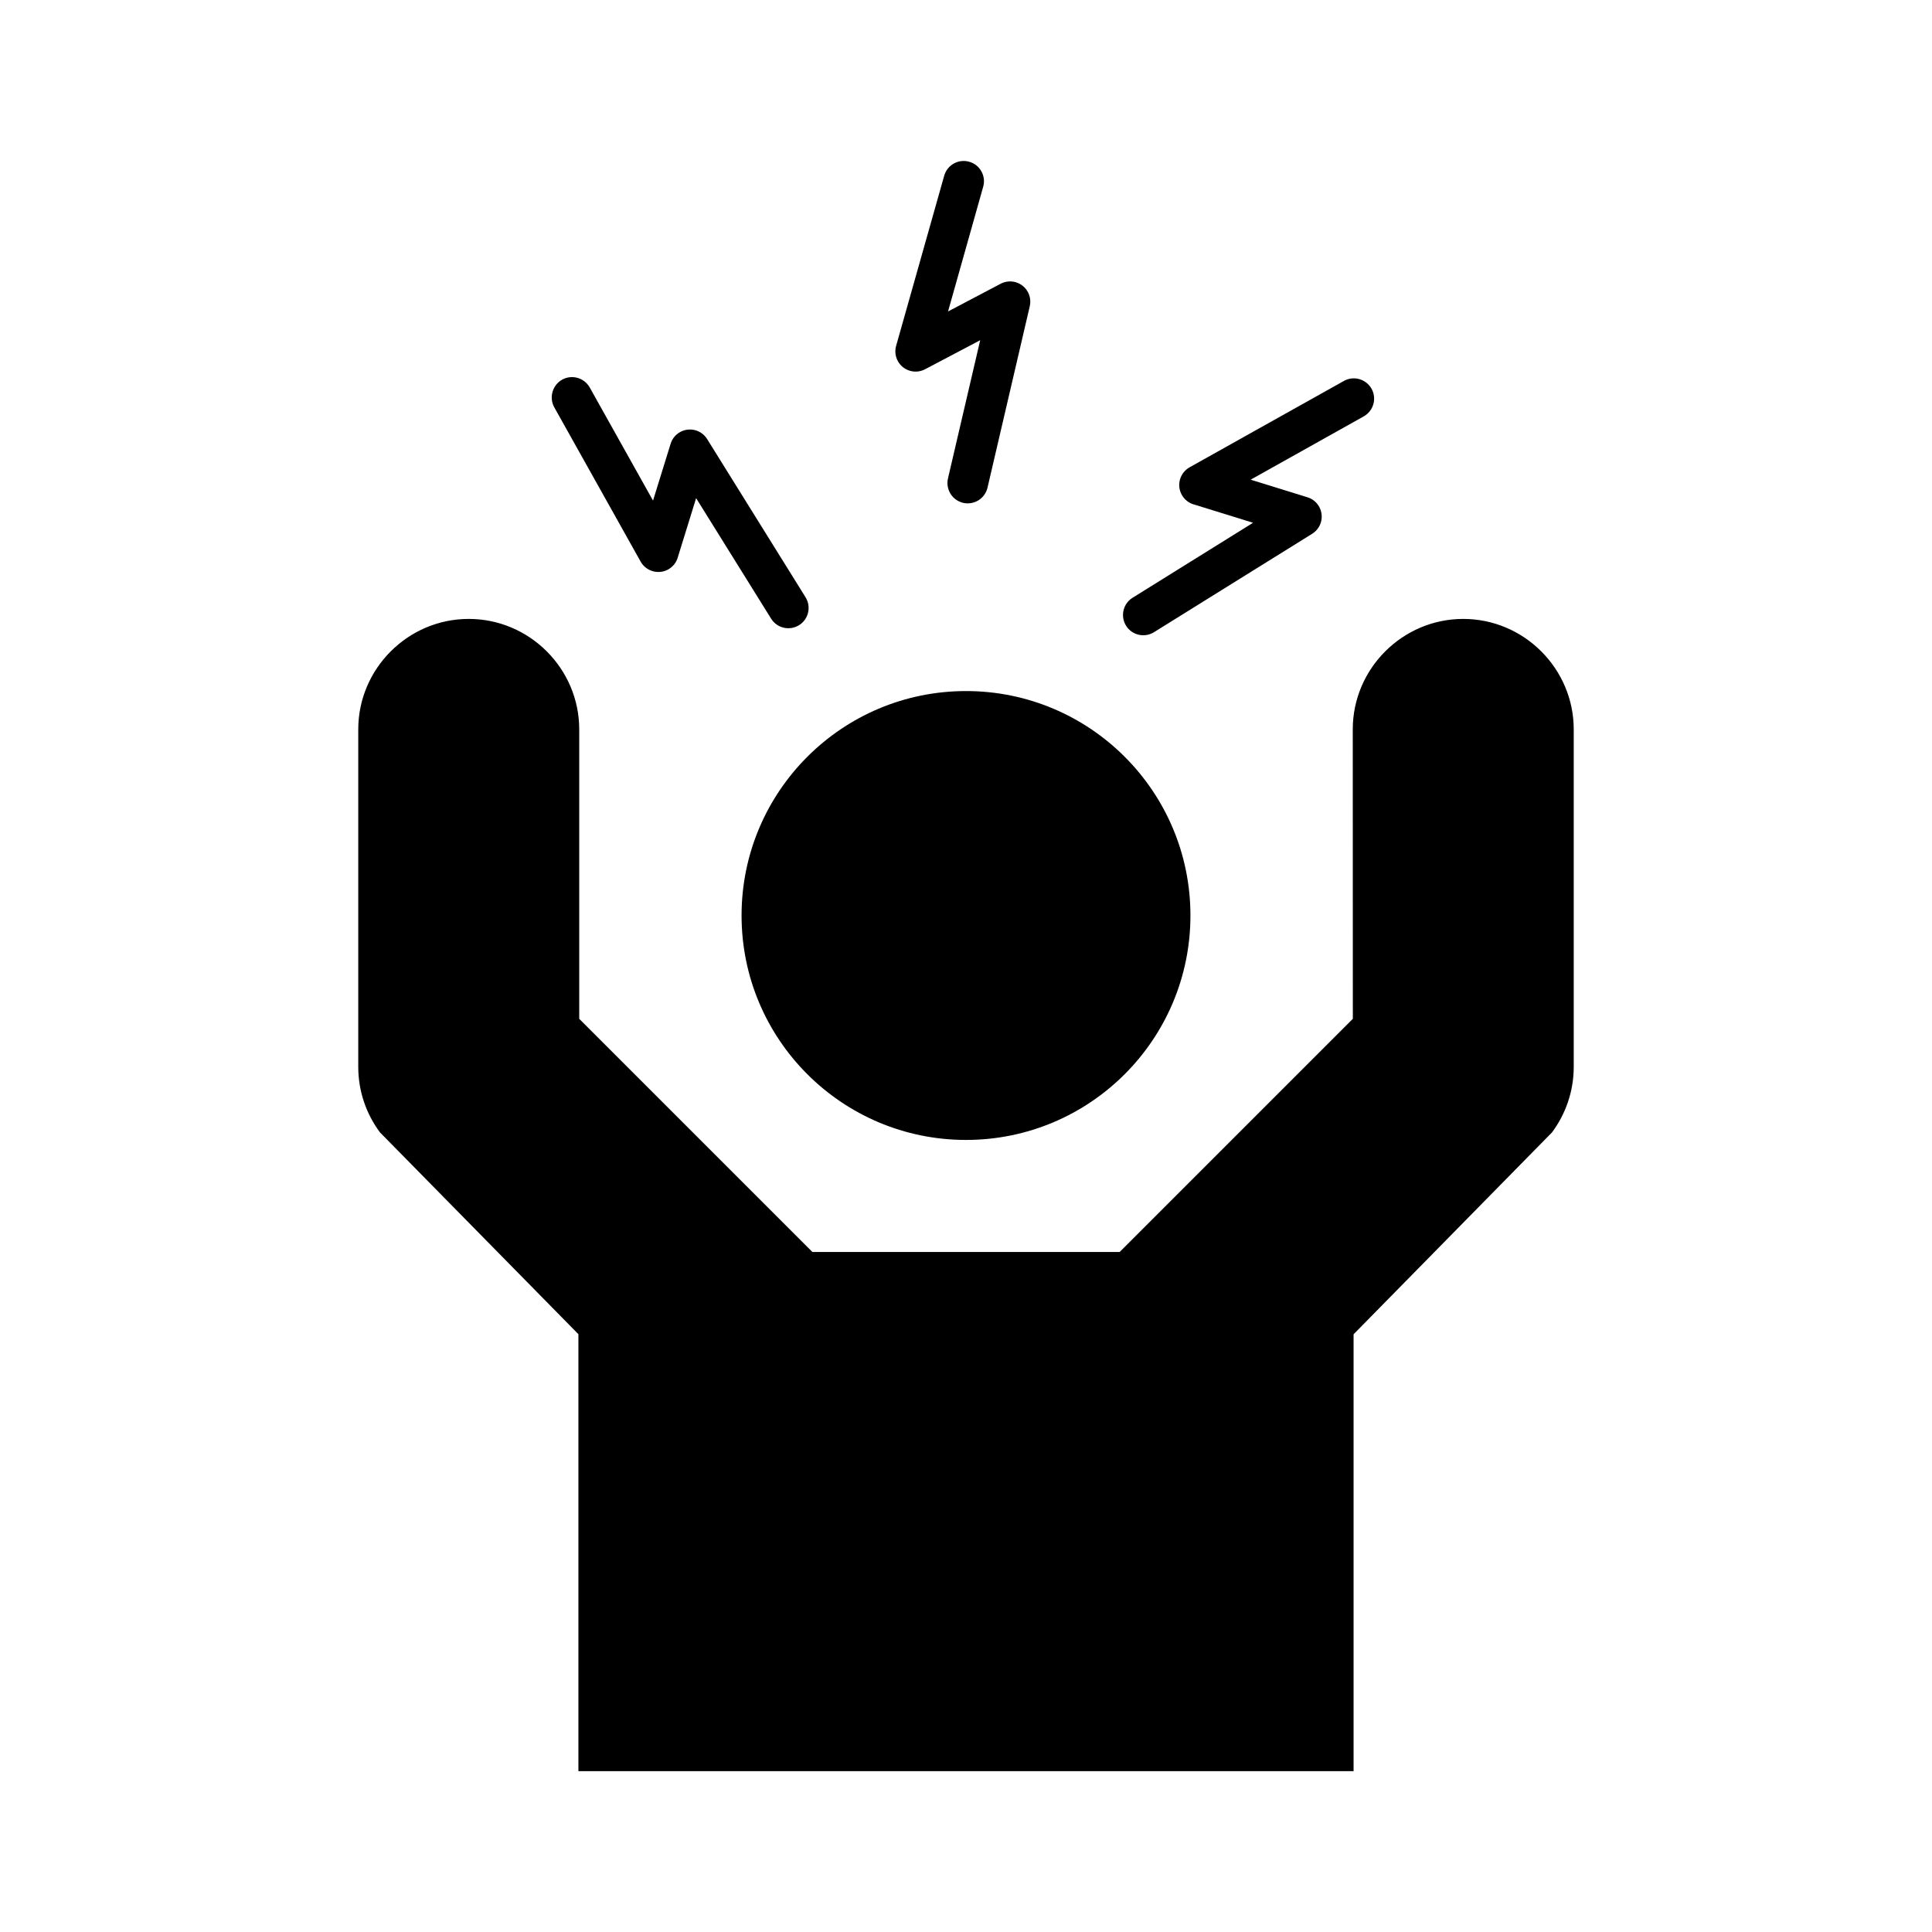 <?xml version="1.0" encoding="UTF-8"?>
<svg width="1200pt" height="1200pt" version="1.1" viewBox="0 0 1200 1200" xmlns="http://www.w3.org/2000/svg">
 <path d="m359.26 1100.1v-271.4l-123.24-125.34c-8.484-11.391-13.5-25.5-13.5-40.734v-209.58c0-37.734 30.891-68.625 68.625-68.625s68.625 30.891 68.625 68.625v179.76l144.84 144.84h190.82l144.84-144.84-0.047-179.76c0-37.734 30.891-68.625 68.625-68.625 37.734 0 68.625 30.891 68.625 68.625v209.58c0 15.234-5.016 29.297-13.5 40.734l-123.24 125.39v271.36zm240.74-670.87c-77.016 0-139.4 62.438-139.4 139.4 0 77.016 62.438 139.4 139.4 139.4 77.016 0 139.4-62.438 139.4-139.4 0-77.016-62.391-139.4-139.4-139.4zm-13.547-320.06c1.875-6.703 8.812-10.594 15.516-8.719s10.594 8.812 8.719 15.516l-21.844 77.484 32.672-17.203c6.141-3.234 13.734-0.891 16.969 5.25 1.453 2.766 1.781 5.859 1.125 8.719l-26.25 112.69c-1.594 6.797-8.344 10.969-15.141 9.422-6.75-1.594-10.969-8.344-9.422-15.141l20.016-85.875-33.984 17.906c-2.812 1.547-6.188 2.062-9.516 1.125-6.703-1.875-10.594-8.812-8.719-15.516zm-242.16 143.86 53.625 95.812c3.422 6.047 11.062 8.203 17.156 4.828 3.141-1.781 5.25-4.688 6.047-7.922l11.25-36.328 46.594 74.859c3.656 5.906 11.438 7.688 17.344 4.031s7.688-11.438 4.031-17.344l-61.125-98.25c-1.547-2.484-3.938-4.453-6.984-5.391-6.656-2.016-13.688 1.688-15.703 8.344l-10.922 35.25-39.328-70.266c-3.422-6.047-11.062-8.203-17.156-4.828-6.047 3.469-8.203 11.109-4.828 17.203zm490.4-16.406-95.812 53.625c-6.047 3.422-8.25 11.062-4.828 17.156 1.781 3.141 4.688 5.25 7.922 6.047l36.328 11.25-74.859 46.594c-5.906 3.656-7.688 11.438-4.031 17.344s11.438 7.688 17.344 4.031l98.25-61.125c2.484-1.547 4.453-3.984 5.391-6.984 2.016-6.656-1.688-13.688-8.344-15.703l-35.25-10.922 70.266-39.328c6.047-3.422 8.203-11.062 4.828-17.156-3.469-6.094-11.156-8.25-17.203-4.828z" fill-rule="evenodd"/>
</svg>
